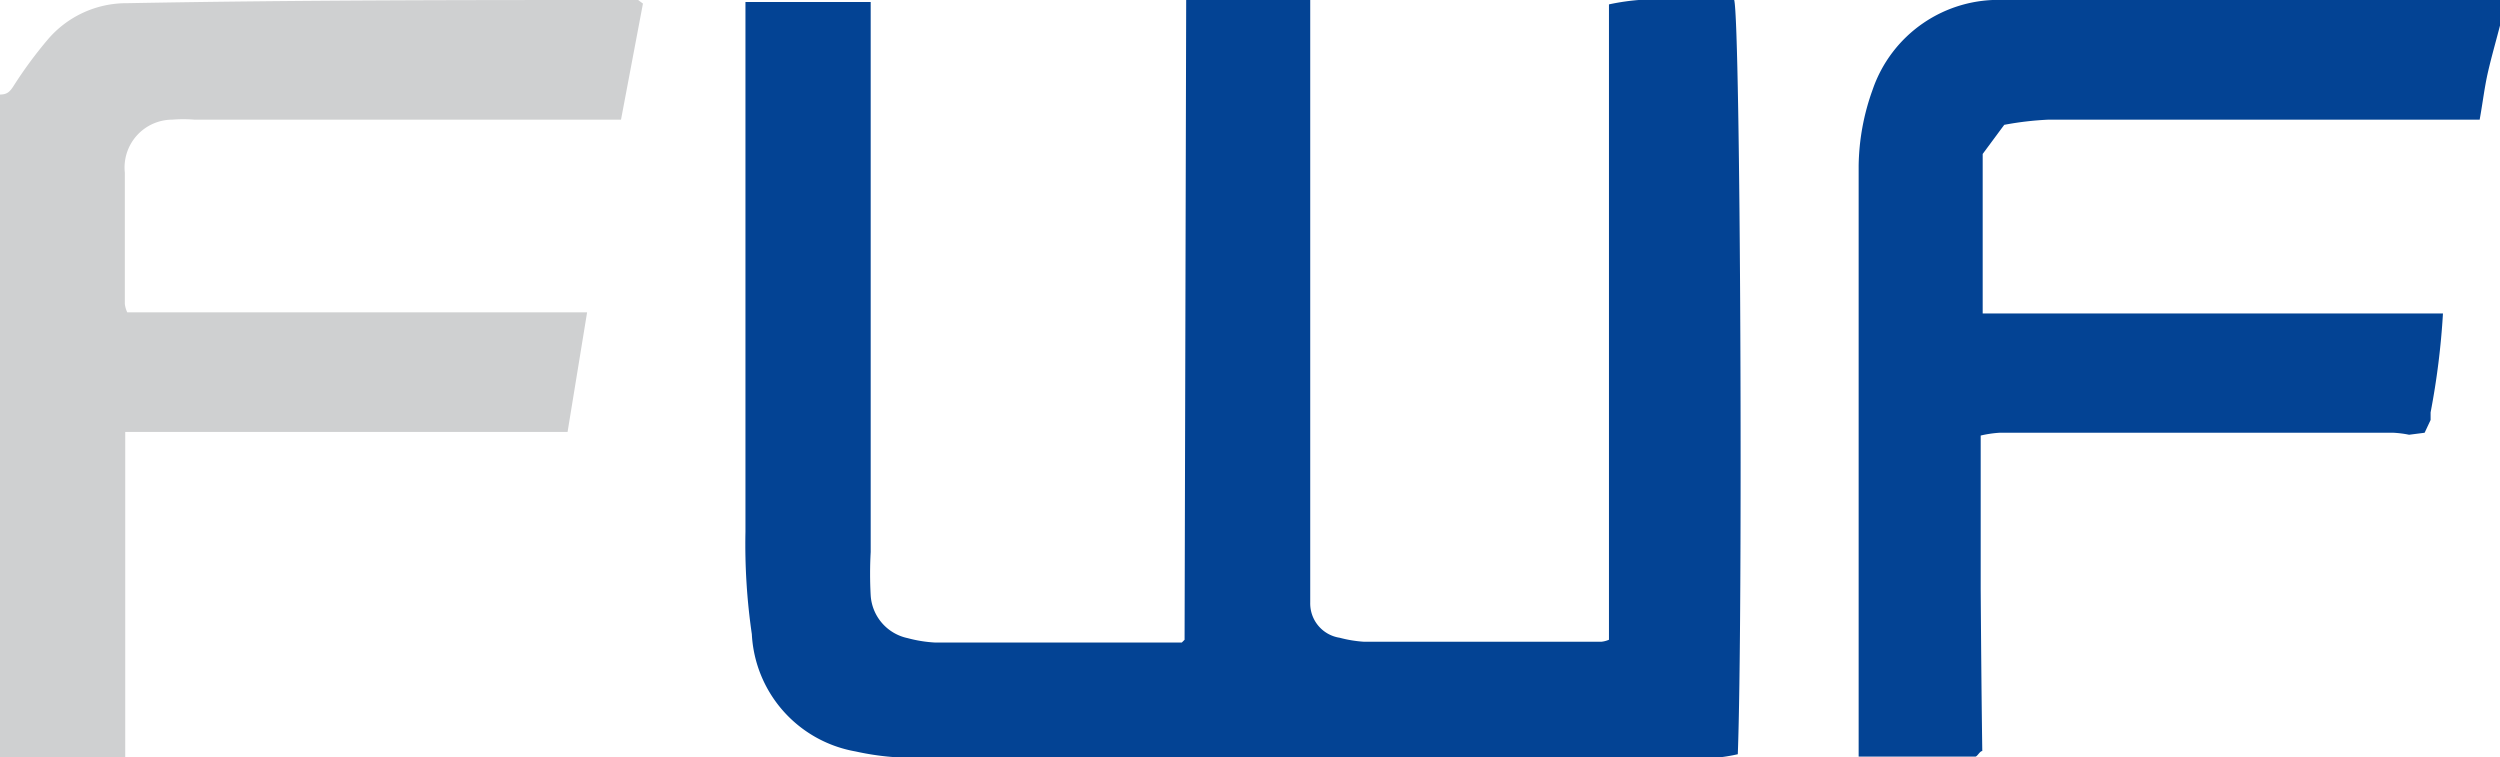 <svg xmlns="http://www.w3.org/2000/svg" viewBox="0 0 62.68 18.98"><defs><style>.cls-1{fill:#cfd0d1;}.cls-2{fill:#034394;}</style></defs><g id="Layer_2" data-name="Layer 2"><g id="Layer_1-2" data-name="Layer 1"><g id="FWF"><path class="cls-1" d="M0,2.37c.18,0,.25-.07.35-.23A10.68,10.68,0,0,1,1.19,1a2.59,2.59,0,0,1,2-.92C7.49,0,11.74,0,16,0c0,0,0,0,.12.09L15.57,3c-.15,0-.38,0-.6,0H4.87a3.35,3.35,0,0,0-.55,0A1.2,1.2,0,0,0,3.13,4.33c0,1.1,0,2.2,0,3.29a.69.69,0,0,0,.06.21H14.72l-.49,3H3.14c0,.91,0,1.79,0,2.67V19H0Z"/><path class="cls-2" d="M49.7,18.83c-.06,0-.12.13-.17.14H46.6c0-.25,0-.45,0-.65q0-7.08,0-14.17a5.81,5.81,0,0,1,.35-1.9A3.33,3.33,0,0,1,50.24,0c1.27,0,2.55,0,3.83,0h8.61V.64c-.1.39-.21.77-.3,1.16s-.13.76-.21,1.2H51.36a7.84,7.84,0,0,0-1.11.13l-.54.73v4H61.25a19.09,19.09,0,0,1-.31,2.48l0,.19-.15.32-.39.05a2.6,2.6,0,0,0-.39-.05H50.13a2.82,2.82,0,0,0-.47.07v3.86C49.67,16.12,49.68,17.47,49.7,18.83Z"/><path class="cls-2" d="M29.74,0h3.11c0,.19,0,.36,0,.54v14.1c0,.16,0,.31,0,.47a.87.87,0,0,0,.74.88,3.11,3.11,0,0,0,.61.1h5.95a.67.67,0,0,0,.19-.05V.11A5.7,5.7,0,0,1,42,0h1.48c.16.62.22,15.51.09,18.91A4.18,4.18,0,0,1,43,19H23a6.69,6.69,0,0,1-1.55-.16,3.15,3.15,0,0,1-2.6-2.94,15.65,15.65,0,0,1-.16-2.56c0-4.18,0-8.36,0-12.54V.05h3.14V13.84a9.92,9.92,0,0,0,0,1.09A1.17,1.17,0,0,0,22.76,16a3.3,3.3,0,0,0,.69.11c2.07,0,4.13,0,6.18,0l.07-.07s0,0,0-.06Z"/></g></g></g></svg>